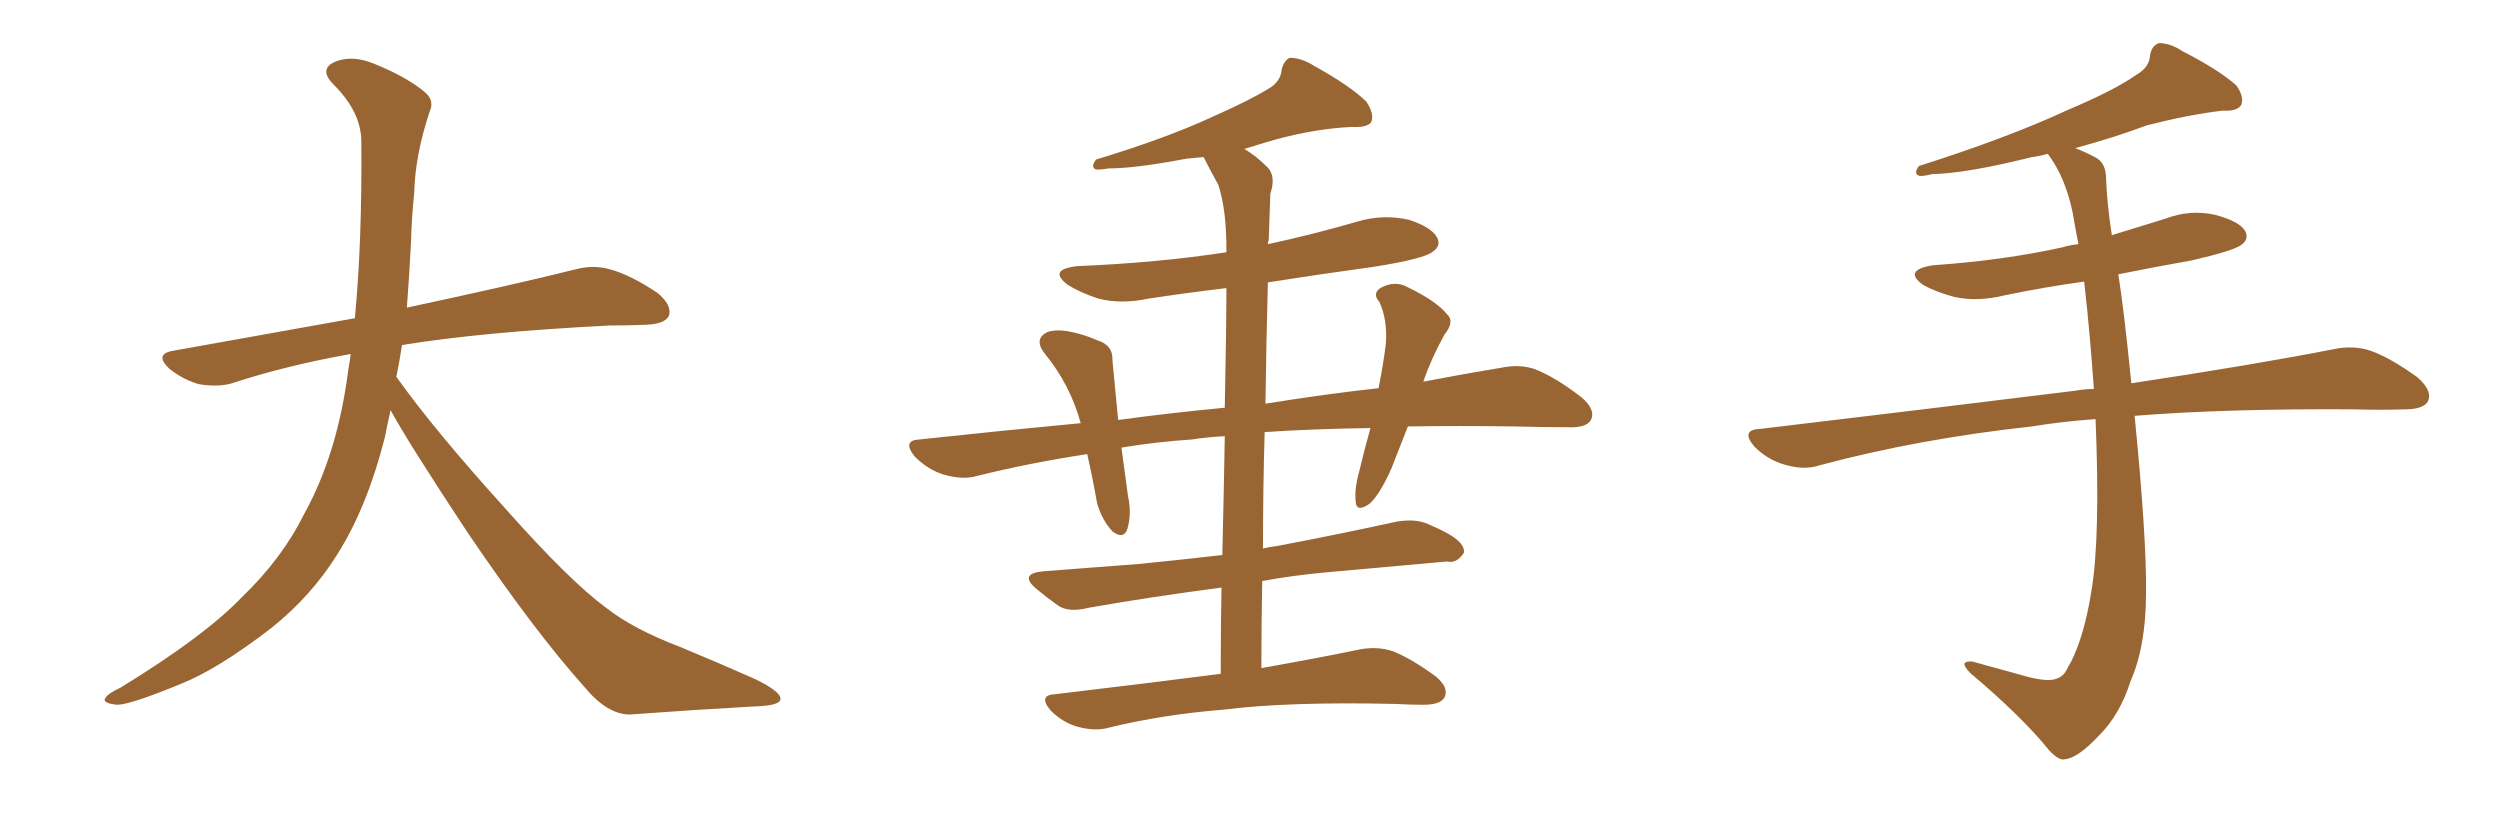 <svg xmlns="http://www.w3.org/2000/svg" xmlns:xlink="http://www.w3.org/1999/xlink" width="450" height="150"><path fill="#996633" padding="10" d="M70.31 73.83L70.31 73.83L70.31 73.83Q69.73 76.32 69.29 78.66L69.29 78.66Q66.06 91.41 60.64 99.90L60.64 99.90Q55.96 107.37 48.78 113.09L48.78 113.09Q39.26 120.41 32.67 123.05L32.67 123.05Q23.44 126.86 21.09 126.86L21.09 126.86Q18.16 126.56 19.04 125.54L19.04 125.54Q19.48 124.80 21.68 123.78L21.68 123.78Q36.77 114.55 43.51 107.52L43.51 107.52Q50.83 100.49 54.79 92.43L54.79 92.43Q60.79 81.59 62.70 66.50L62.70 66.50Q62.99 65.04 63.13 63.72L63.13 63.72Q51.56 65.77 41.75 68.99L41.75 68.99Q39.26 69.73 35.74 69.14L35.74 69.14Q32.81 68.26 30.47 66.36L30.47 66.36Q27.69 63.72 31.20 63.13L31.20 63.13Q48.49 60.06 63.87 57.28L63.87 57.28Q65.19 43.65 65.04 25.49L65.04 25.49Q65.04 20.21 60.06 15.23L60.06 15.23Q57.13 12.30 60.64 10.99L60.64 10.99Q63.57 9.96 67.24 11.43L67.24 11.43Q73.39 13.92 76.61 16.70L76.61 16.70Q78.22 18.16 77.34 20.07L77.34 20.07Q74.71 27.98 74.56 34.72L74.56 34.72Q74.12 38.82 73.97 43.80L73.97 43.80Q73.68 49.51 73.24 55.37L73.24 55.37Q92.43 51.27 103.56 48.49L103.56 48.49Q106.79 47.61 109.86 48.49L109.86 48.49Q113.53 49.51 118.36 52.73L118.36 52.73Q121.00 54.93 120.41 56.84L120.41 56.84Q119.68 58.30 116.46 58.45L116.46 58.45Q113.23 58.59 109.72 58.59L109.72 58.59Q86.57 59.77 72.36 62.11L72.36 62.11Q71.92 65.04 71.34 67.82L71.34 67.82Q78.22 77.49 91.11 91.70L91.11 91.70Q102.54 104.59 109.13 109.42L109.13 109.42Q113.96 113.23 122.46 116.46L122.46 116.46Q129.49 119.38 135.79 122.17L135.79 122.17Q140.63 124.51 140.48 125.83L140.48 125.83Q140.48 127.00 135.94 127.15L135.94 127.15Q125.39 127.73 113.38 128.61L113.38 128.61Q109.28 128.61 105.18 123.63L105.18 123.63Q96.24 113.67 84.23 95.95L84.23 95.95Q73.39 79.54 70.31 73.83ZM219.73 121.29L219.73 121.29L219.73 121.29Q219.73 112.94 219.87 105.76L219.87 105.76Q206.54 107.52 195.85 109.42L195.85 109.42Q192.33 110.30 190.43 108.98L190.43 108.98Q188.38 107.52 186.62 106.05L186.62 106.05Q183.25 103.27 187.79 102.83L187.79 102.83Q197.02 102.10 205.08 101.51L205.08 101.51Q212.40 100.78 220.02 99.90L220.02 99.90Q220.31 87.74 220.46 78.52L220.46 78.52Q217.38 78.66 214.60 79.10L214.60 79.10Q208.01 79.54 201.86 80.57L201.86 80.57Q202.44 84.67 203.03 89.21L203.03 89.21Q203.76 92.58 202.88 95.36L202.88 95.36Q202.15 97.12 200.24 95.65L200.24 95.65Q198.34 93.60 197.46 90.53L197.46 90.53Q196.73 86.28 195.70 81.74L195.70 81.74Q185.16 83.35 175.78 85.69L175.78 85.69Q173.29 86.43 169.78 85.40L169.78 85.40Q166.99 84.52 164.65 82.18L164.65 82.18Q162.30 79.25 165.53 79.10L165.53 79.10Q180.47 77.49 194.53 76.17L194.53 76.17Q192.63 69.29 188.23 63.87L188.23 63.87Q185.89 61.08 188.53 59.77L188.53 59.77Q190.28 59.18 192.92 59.77L192.92 59.77Q195.12 60.21 197.46 61.23L197.46 61.23Q200.39 62.11 200.24 64.89L200.24 64.89Q200.68 69.73 201.27 75.59L201.27 75.59Q211.08 74.27 220.46 73.39L220.46 73.39Q220.75 59.03 220.75 51.86L220.75 51.86Q213.43 52.73 206.69 53.76L206.69 53.76Q201.86 54.79 197.75 53.76L197.75 53.76Q194.53 52.73 192.19 51.27L192.19 51.27Q188.53 48.49 193.95 47.90L193.95 47.90Q208.30 47.31 220.75 45.41L220.75 45.41Q220.75 44.97 220.75 44.82L220.75 44.82Q220.75 37.65 219.29 33.25L219.29 33.25Q217.97 30.91 216.65 28.27L216.65 28.27Q215.04 28.42 213.57 28.56L213.57 28.56Q204.35 30.32 199.51 30.32L199.51 30.32Q197.75 30.62 197.17 30.47L197.17 30.47Q196.29 30.03 197.31 28.71L197.31 28.71Q209.91 24.90 218.41 20.95L218.41 20.95Q225 18.02 228.08 16.11L228.08 16.11Q230.57 14.79 230.71 12.45L230.71 12.45Q231.15 10.84 232.18 10.40L232.18 10.40Q234.23 10.40 236.57 11.87L236.57 11.87Q243.16 15.53 245.95 18.31L245.95 18.31Q247.41 20.51 246.83 21.97L246.83 21.97Q246.09 23.00 243.31 22.85L243.31 22.85Q237.01 23.14 229.83 25.05L229.83 25.05Q226.76 25.93 223.97 26.81L223.97 26.81Q226.03 27.98 228.22 30.18L228.22 30.18Q229.69 31.79 228.66 34.86L228.66 34.86Q228.52 38.38 228.37 43.21L228.37 43.21Q228.22 43.51 228.22 43.95L228.22 43.95Q236.43 42.19 244.48 39.84L244.48 39.84Q249.02 38.53 253.56 39.55L253.56 39.55Q257.67 40.87 258.69 42.77L258.69 42.77Q259.42 44.24 257.96 45.26L257.96 45.26Q256.49 46.58 247.12 48.05L247.12 48.05Q237.45 49.37 228.22 50.83L228.22 50.83Q227.93 61.23 227.78 72.66L227.78 72.66Q238.77 70.90 248.14 69.87L248.14 69.87Q249.02 65.48 249.46 61.82L249.46 61.82Q249.76 57.57 248.29 54.35L248.29 54.35Q246.97 52.88 248.44 51.86L248.44 51.86Q251.07 50.39 253.42 51.71L253.42 51.71Q258.54 54.20 260.45 56.54L260.45 56.54Q261.91 57.86 260.01 60.21L260.01 60.21Q257.52 64.75 256.20 68.70L256.20 68.70Q263.82 67.24 270.12 66.21L270.12 66.21Q273.63 65.48 276.42 66.50L276.42 66.50Q280.08 67.97 284.62 71.48L284.62 71.48Q287.26 73.68 286.38 75.59L286.38 75.59Q285.50 77.05 282.28 76.90L282.28 76.90Q277.73 76.90 272.75 76.76L272.75 76.76Q262.35 76.61 253.42 76.76L253.42 76.76Q251.95 80.57 250.49 84.23L250.49 84.23Q248.44 88.92 246.53 90.67L246.53 90.67Q244.19 92.29 244.04 90.38L244.04 90.38Q243.75 88.18 244.63 84.96L244.63 84.96Q245.65 80.71 246.68 77.05L246.68 77.05Q235.99 77.20 227.64 77.78L227.64 77.78Q227.34 87.74 227.34 98.73L227.34 98.73Q228.52 98.44 229.83 98.29L229.83 98.29Q240.67 96.24 251.37 93.90L251.37 93.90Q254.74 93.31 257.08 94.34L257.08 94.34Q259.42 95.36 260.45 95.95L260.45 95.95Q263.67 97.71 263.53 99.46L263.53 99.46Q262.21 101.51 260.45 101.07L260.45 101.07Q250.78 101.95 239.21 102.98L239.21 102.98Q232.62 103.56 227.20 104.59L227.20 104.59Q227.05 112.21 227.05 120.26L227.05 120.26Q237.74 118.36 244.78 116.89L244.78 116.89Q247.85 116.31 250.63 117.19L250.63 117.19Q254.00 118.51 258.40 121.73L258.40 121.73Q260.89 123.78 260.01 125.54L260.01 125.54Q259.28 126.86 256.20 126.86L256.20 126.86Q253.86 126.86 251.22 126.71L251.22 126.71Q231.88 126.27 220.31 127.73L220.31 127.73Q209.33 128.61 199.66 130.96L199.66 130.96Q197.17 131.69 193.95 130.81L193.95 130.81Q191.31 130.08 189.11 127.88L189.11 127.88Q186.77 125.10 189.99 124.95L189.99 124.95Q205.96 123.05 219.73 121.29ZM377.20 75.44L377.20 75.44L377.20 75.44Q371.04 75.88 365.77 76.76L365.77 76.76Q345.41 78.96 327.39 83.79L327.39 83.79Q324.76 84.67 321.24 83.64L321.24 83.64Q318.16 82.76 315.82 80.42L315.82 80.42Q313.18 77.34 316.85 77.20L316.85 77.20Q347.61 73.54 373.68 70.31L373.68 70.31Q375.15 70.02 376.90 70.02L376.90 70.02Q376.17 59.62 375.15 50.68L375.15 50.68Q367.82 51.71 360.79 53.17L360.79 53.17Q355.96 54.35 351.86 53.47L351.86 53.47Q348.49 52.59 346.14 51.27L346.14 51.27Q342.48 48.63 347.90 47.75L347.90 47.75Q360.50 46.88 371.19 44.53L371.19 44.53Q372.66 44.09 374.12 43.95L374.12 43.95Q373.54 41.02 373.10 38.38L373.10 38.38Q371.78 31.93 368.70 27.83L368.70 27.83Q368.55 27.69 368.55 27.69L368.55 27.69Q367.09 28.13 365.77 28.27L365.77 28.27Q354.05 31.20 347.75 31.35L347.75 31.35Q346.00 31.79 345.41 31.64L345.41 31.64Q344.38 31.20 345.41 29.88L345.41 29.88Q361.52 24.76 372.22 19.78L372.22 19.78Q380.57 16.26 384.52 13.48L384.52 13.48Q386.87 12.16 387.01 9.96L387.01 9.96Q387.30 8.20 388.62 7.76L388.62 7.76Q390.67 7.76 392.87 9.23L392.87 9.23Q399.46 12.60 402.54 15.38L402.54 15.38Q404.00 17.43 403.42 18.90L403.42 18.90Q402.69 20.07 400.05 19.92L400.05 19.92Q393.90 20.65 386.43 22.56L386.43 22.56Q380.57 24.76 373.54 26.66L373.54 26.66Q375.44 27.39 377.34 28.42L377.34 28.42Q379.10 29.44 379.10 32.23L379.10 32.23Q379.25 36.62 380.13 42.33L380.13 42.33Q384.81 40.87 389.65 39.40L389.65 39.40Q394.19 37.65 398.73 38.67L398.73 38.67Q403.13 39.84 404.15 41.60L404.15 41.60Q404.88 43.07 403.42 44.09L403.42 44.09Q402.10 45.12 394.48 46.88L394.48 46.88Q387.89 48.05 381.30 49.37L381.30 49.37Q382.32 55.81 383.64 68.99L383.64 68.99Q405.91 65.63 420.12 62.84L420.12 62.84Q423.63 62.11 426.71 63.13L426.71 63.13Q430.37 64.45 435.21 67.97L435.21 67.97Q437.99 70.46 436.96 72.36L436.96 72.36Q436.08 73.68 432.86 73.68L432.86 73.68Q428.47 73.83 423.49 73.68L423.49 73.68Q400.63 73.54 384.23 74.85L384.23 74.85Q386.43 97.12 386.28 106.79L386.28 106.79Q386.28 116.31 383.50 122.61L383.50 122.61Q381.59 128.61 377.93 132.28L377.93 132.28Q373.97 136.52 371.63 136.67L371.63 136.67Q370.61 136.96 368.85 135.06L368.85 135.06Q364.01 129.05 354.64 121.14L354.64 121.14Q353.47 119.97 353.61 119.38L353.61 119.38Q354.05 118.95 355.08 119.09L355.08 119.09Q359.77 120.41 365.19 121.88L365.19 121.88Q368.70 122.75 370.17 122.17L370.17 122.17Q371.48 121.73 372.07 120.41L372.07 120.41Q375 115.58 376.46 106.35L376.46 106.35Q378.08 96.68 377.20 75.44Z"/></svg>
